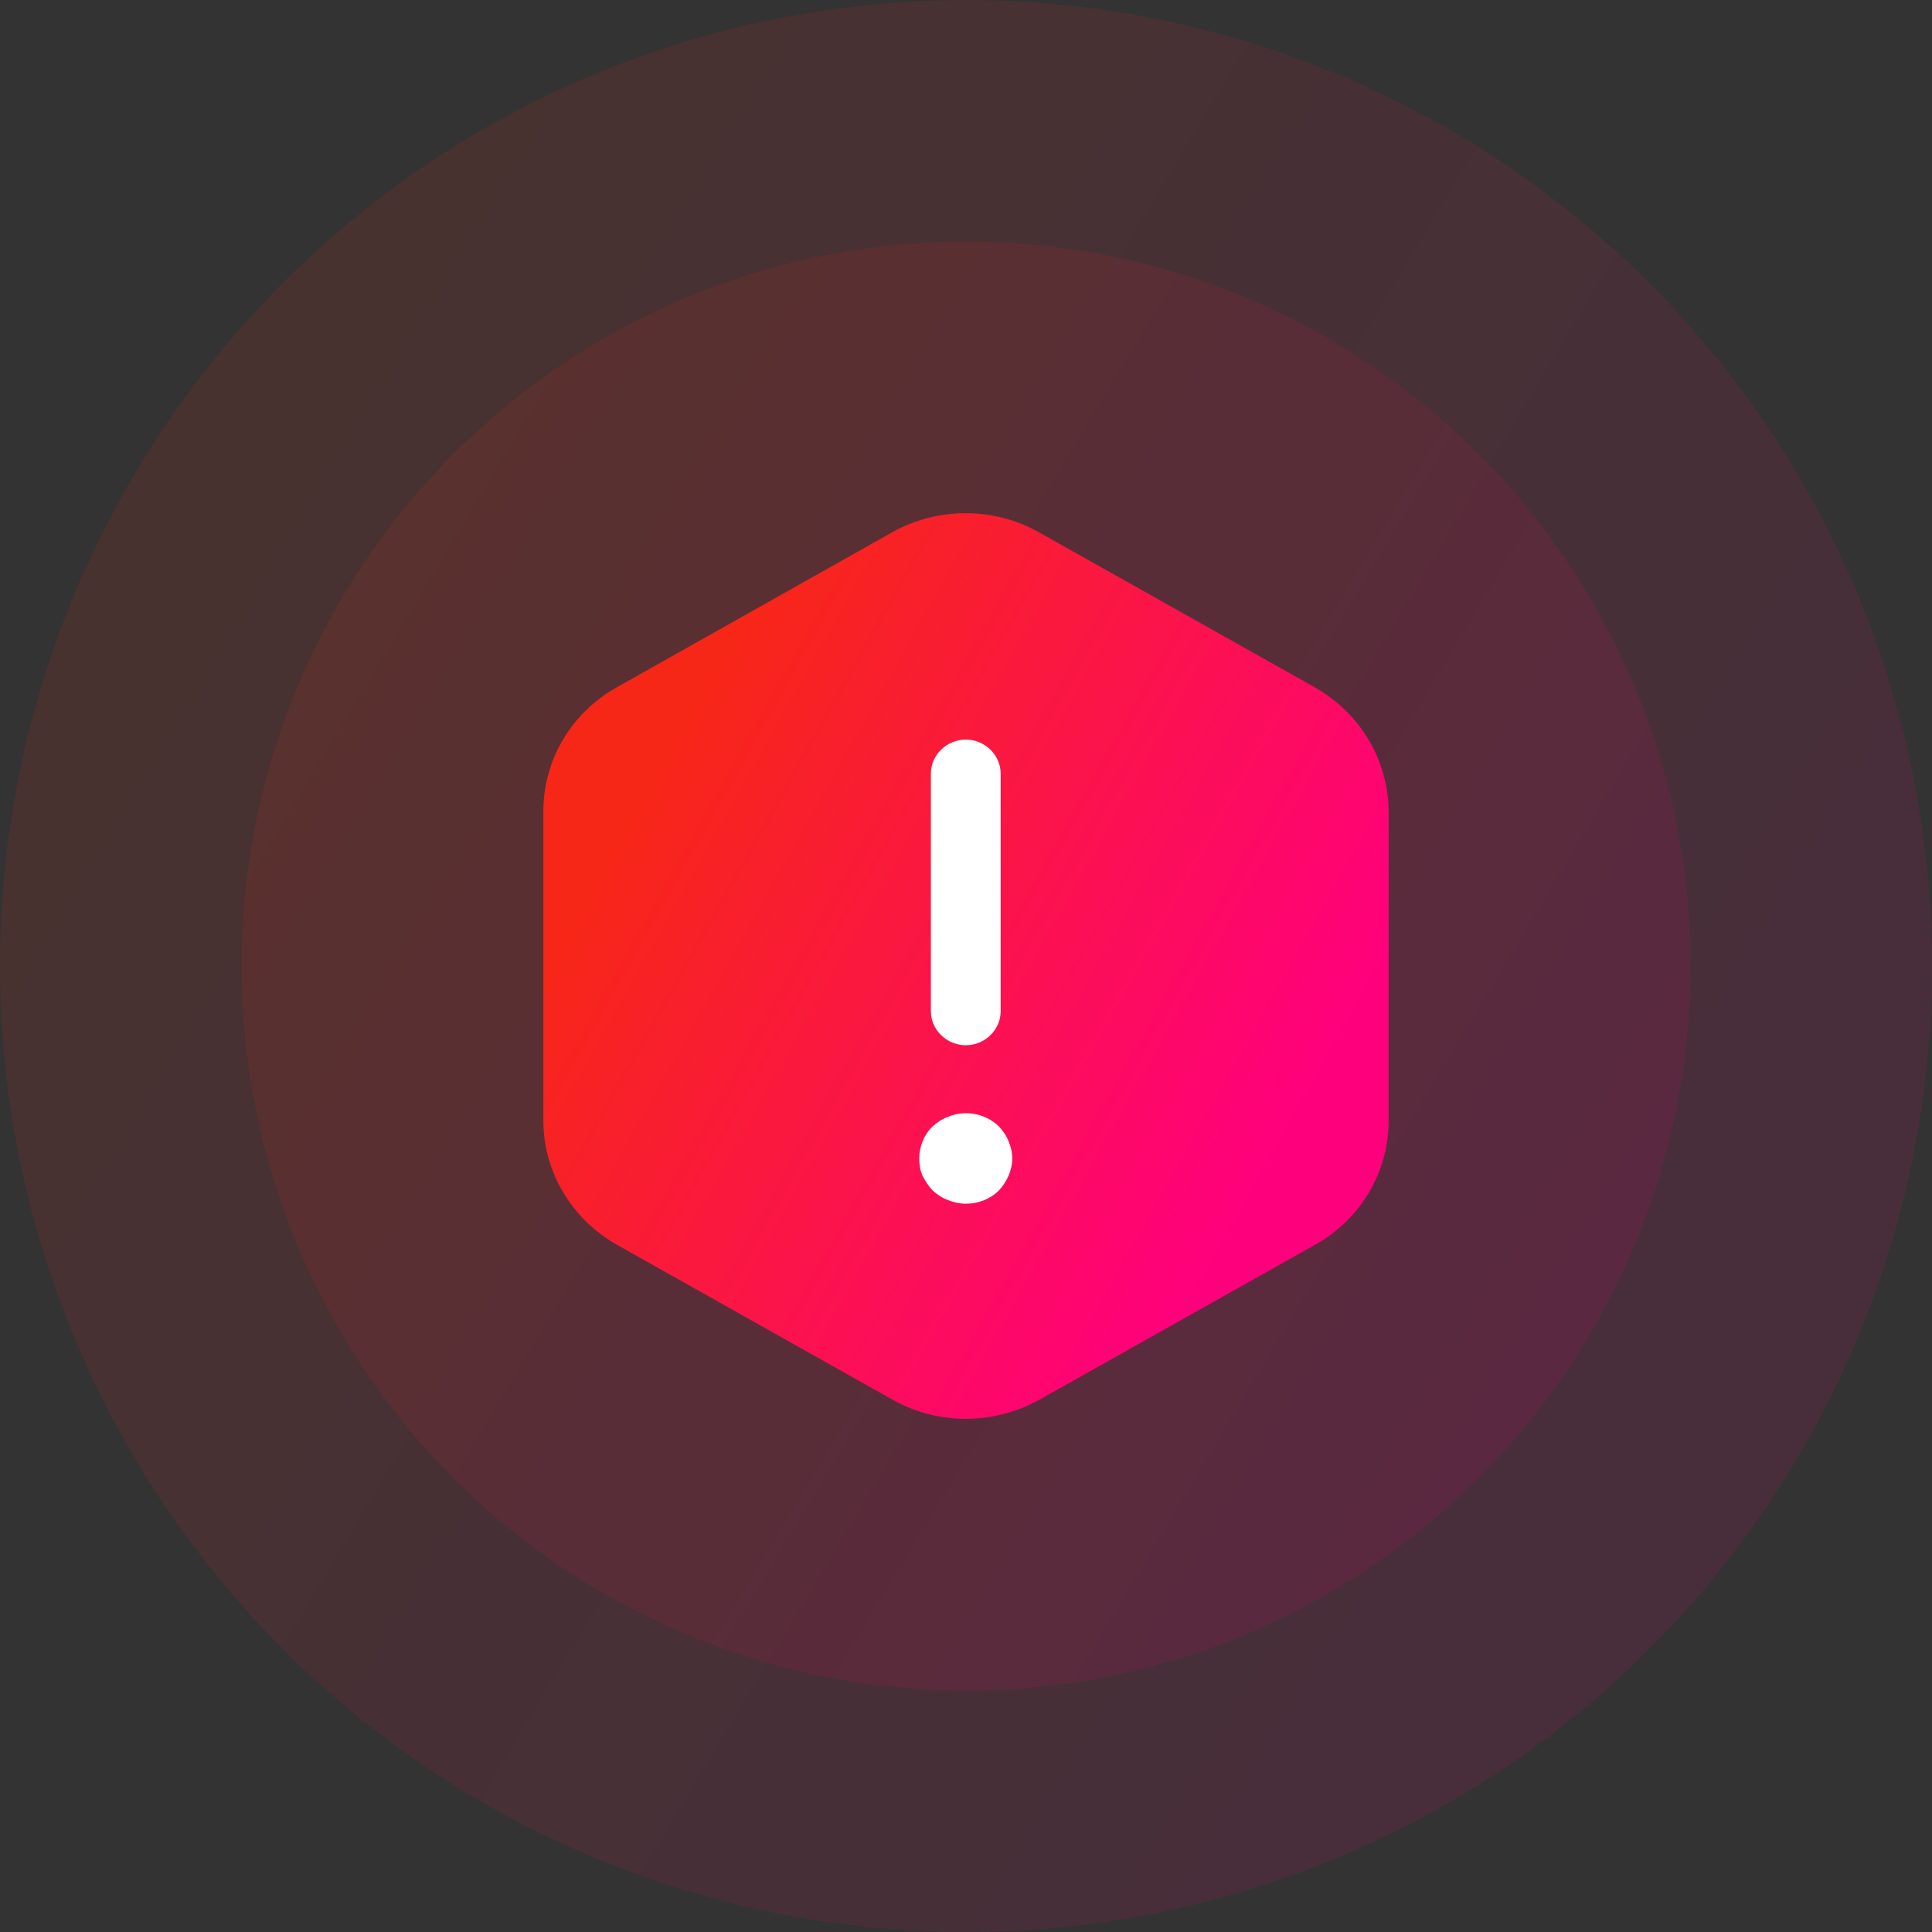 <svg width="64" height="64" viewBox="0 0 64 64" fill="none" xmlns="http://www.w3.org/2000/svg">
<rect x="0" y="0" width="64" height="64" fill="#333333" stroke="none"/>
<circle opacity="0.1" cx="32" cy="32" r="32" fill="url(#paint0_linear_6255_806)"/>
<circle opacity="0.1" cx="32" cy="32" r="24" fill="url(#paint1_linear_6255_806)"/>
<circle cx="32" cy="32" r="13" fill="white"/>
<path d="M43.565 22.775L34.412 17.63C32.917 16.79 31.068 16.79 29.558 17.63L20.419 22.775C18.925 23.615 18 25.175 18 26.87V37.13C18 38.81 18.925 40.37 20.419 41.225L29.573 46.37C31.068 47.21 32.917 47.21 34.427 46.37L43.581 41.225C45.075 40.385 46 38.825 46 37.13V26.87C45.985 25.175 45.06 23.63 43.565 22.775ZM30.837 25.625C30.837 25.01 31.36 24.5 31.992 24.5C32.624 24.5 33.148 25.01 33.148 25.625V33.5C33.148 34.115 32.624 34.625 31.992 34.625C31.36 34.625 30.837 34.115 30.837 33.5V25.625ZM33.41 38.945C33.333 39.125 33.225 39.29 33.086 39.44C32.794 39.725 32.408 39.875 31.992 39.875C31.792 39.875 31.592 39.83 31.407 39.755C31.206 39.68 31.052 39.575 30.898 39.44C30.759 39.29 30.652 39.125 30.559 38.945C30.482 38.765 30.451 38.57 30.451 38.375C30.451 37.985 30.605 37.595 30.898 37.31C31.052 37.175 31.206 37.07 31.407 36.995C31.977 36.755 32.655 36.89 33.086 37.31C33.225 37.46 33.333 37.61 33.41 37.805C33.487 37.985 33.533 38.18 33.533 38.375C33.533 38.57 33.487 38.765 33.41 38.945Z" fill="url(#paint2_linear_6255_806)"/>
<defs>
<linearGradient id="paint0_linear_6255_806" x1="64" y1="31.894" x2="17.049" y2="3.602" gradientUnits="userSpaceOnUse">
<stop stop-color="#FF007D"/>
<stop offset="1" stop-color="#F72717"/>
</linearGradient>
<linearGradient id="paint1_linear_6255_806" x1="56" y1="31.921" x2="20.787" y2="10.701" gradientUnits="userSpaceOnUse">
<stop stop-color="#FF007D"/>
<stop offset="1" stop-color="#F72717"/>
</linearGradient>
<linearGradient id="paint2_linear_6255_806" x1="46" y1="31.951" x2="24.729" y2="19.987" gradientUnits="userSpaceOnUse">
<stop stop-color="#FF007D"/>
<stop offset="1" stop-color="#F72717"/>
</linearGradient>
</defs>
</svg>
